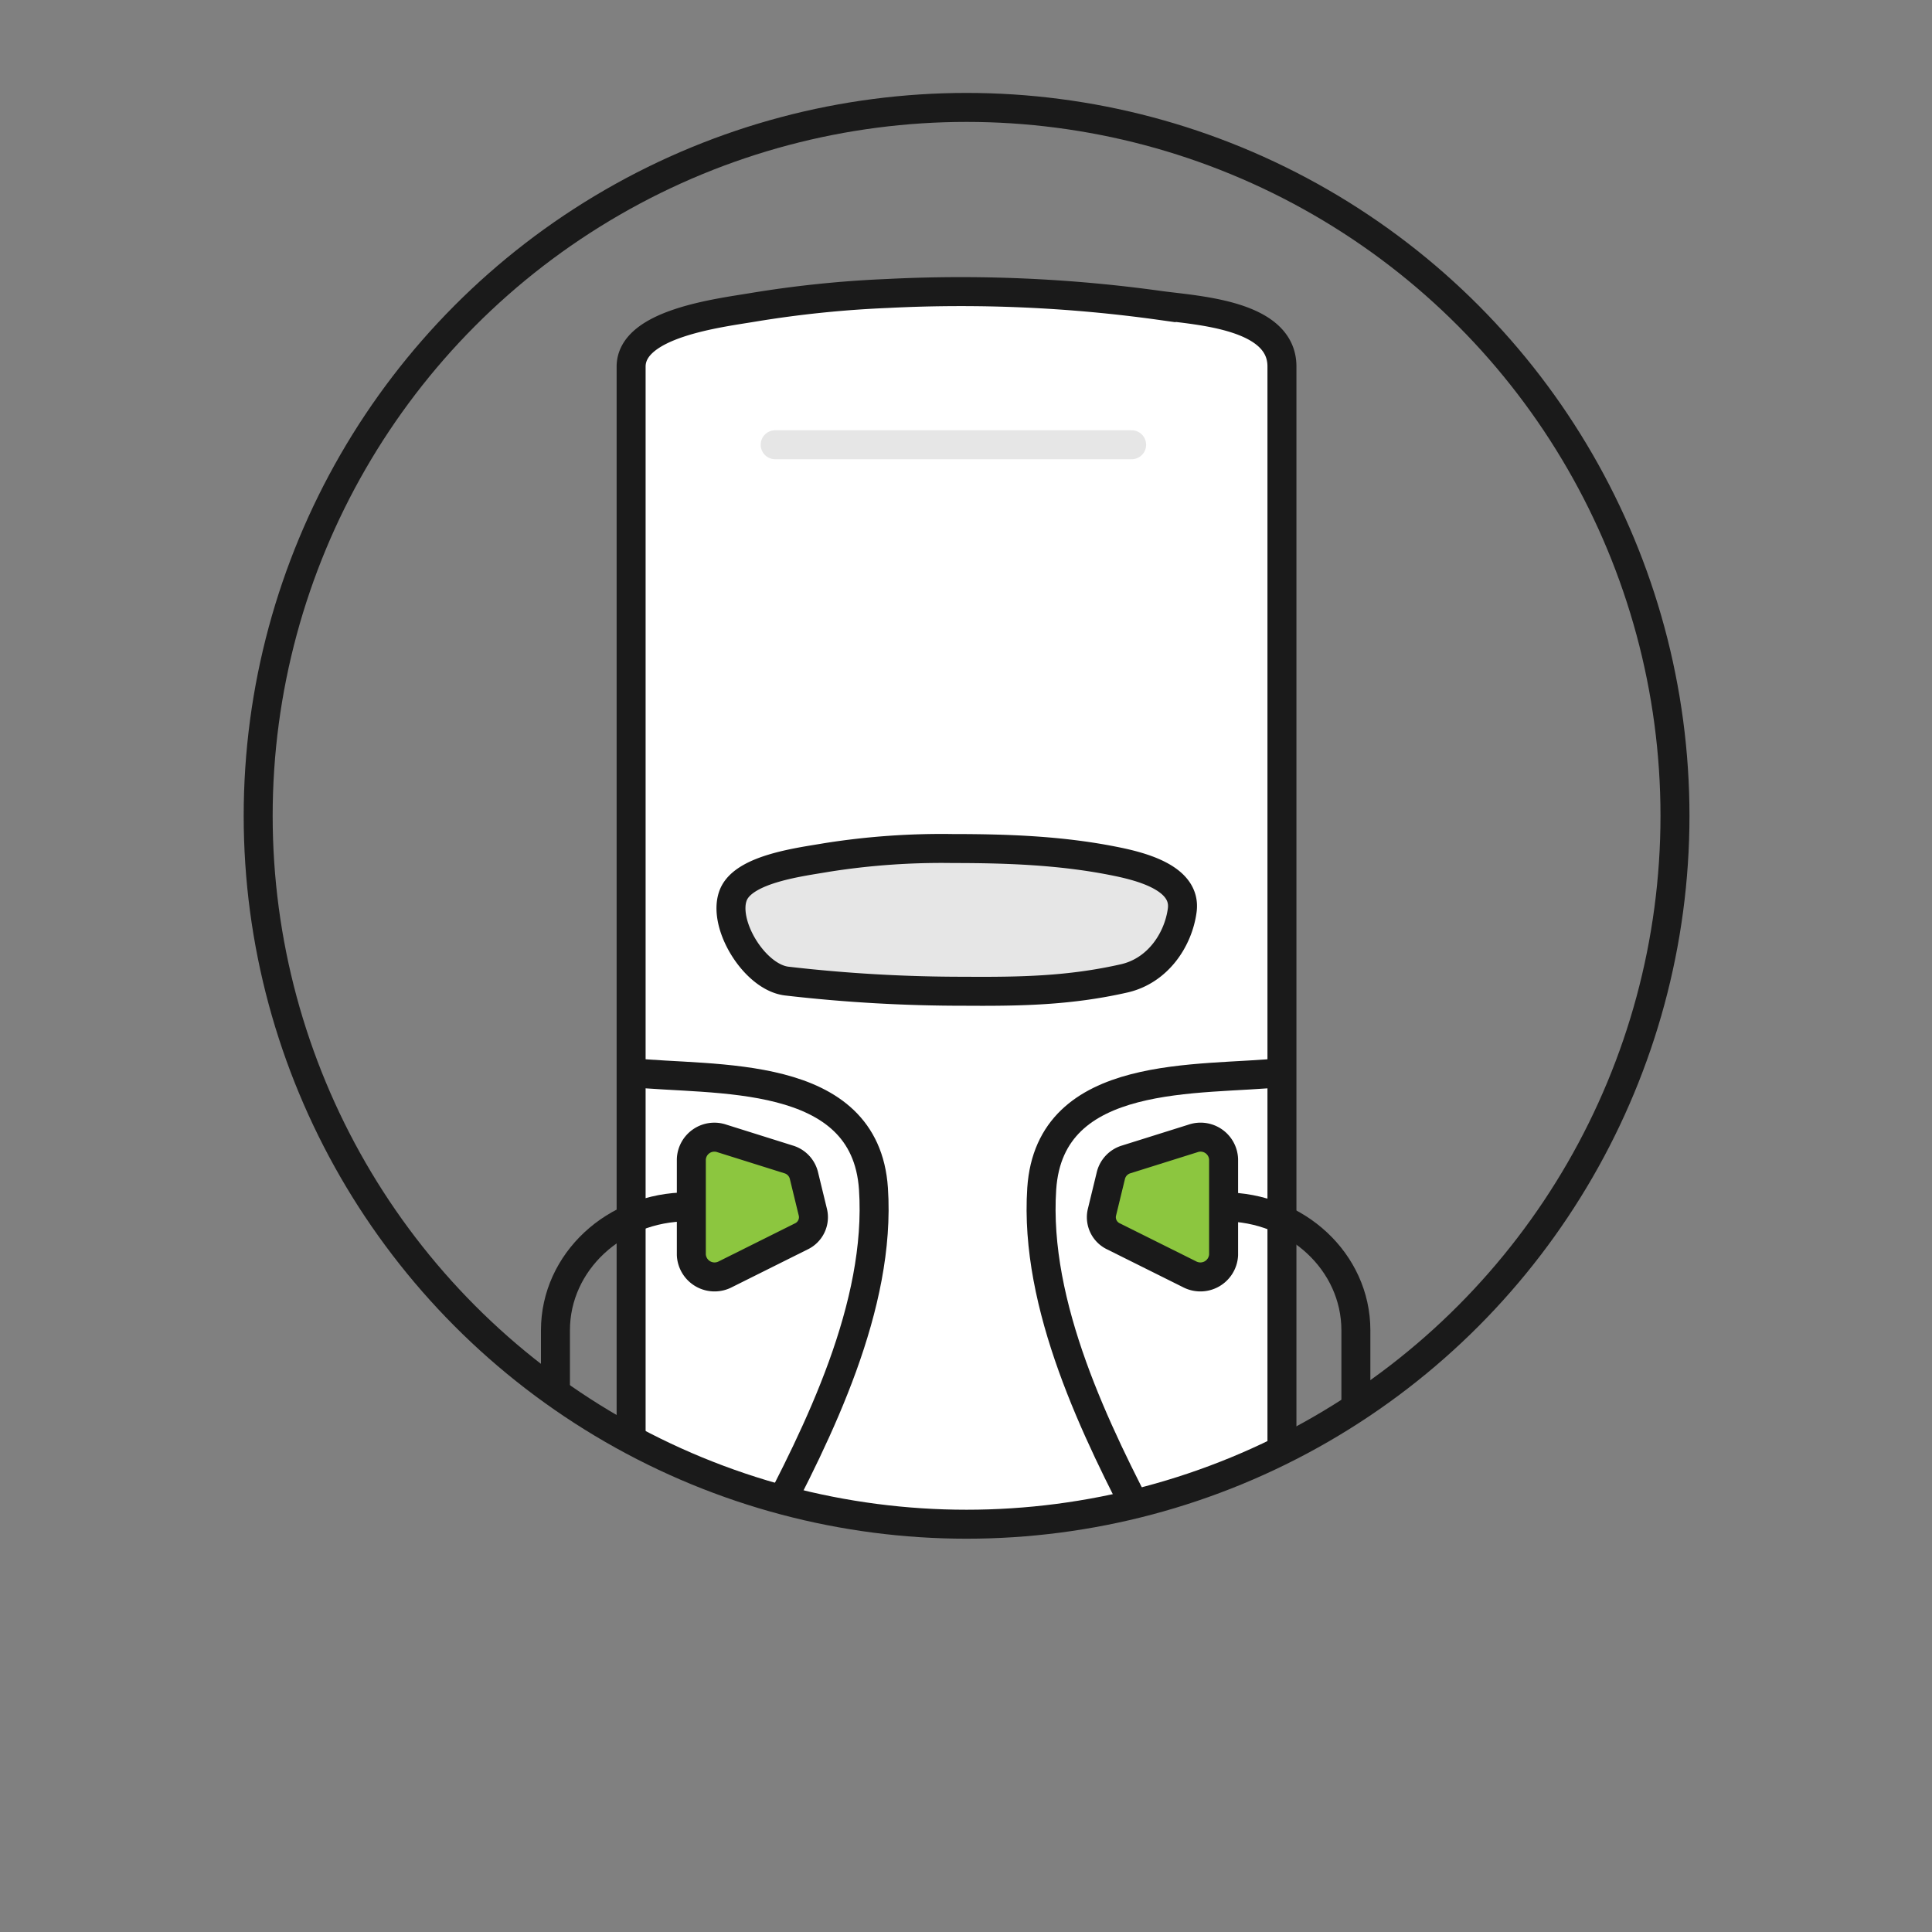 <?xml version="1.0" encoding="UTF-8"?>
<svg xmlns="http://www.w3.org/2000/svg" xmlns:xlink="http://www.w3.org/1999/xlink" id="Layer_1" data-name="Layer 1" viewBox="0 0 300 300">
  <rect x="0" y="0" width="300" height="300" fill="#808080" stroke="none"/>
  <defs>
    <style>.cls-1,.cls-5{fill:none;}.cls-1,.cls-3,.cls-4,.cls-6{stroke:#1a1a1a;}.cls-1,.cls-3,.cls-4,.cls-5{stroke-miterlimit:10;}.cls-1,.cls-3,.cls-4,.cls-5,.cls-6{stroke-width:4.5px;}.cls-2{clip-path:url(#clip-path);}.cls-3{fill:#fff;}.cls-4{fill:#e6e6e6;}.cls-4,.cls-5,.cls-6{stroke-linecap:round;}.cls-5{stroke:#e6e6e6;}.cls-6{fill:#8cc63f;stroke-linejoin:round;}</style>
    <clipPath id="clip-path">
      <circle class="cls-1" cx="150.09" cy="126.68" r="110"></circle>
    </clipPath>
  </defs>
  <title>Artboard 358</title>
  <g class="cls-2">
    <path class="cls-3" d="M105.24,359.68h86.54a7,7,0,0,0,7.28-6.78v-296c0-7.94-12.73-8.66-18.76-9.45a224.26,224.26,0,0,0-42.48-1.88,171.25,171.25,0,0,0-21,2.17C111.55,48.62,98,50.24,98,56.93v296A7,7,0,0,0,105.24,359.68Z"></path>
    <path class="cls-4" d="M122.15,152.34a237.44,237.44,0,0,0,27.58,1.58c8.69.06,16.34-.07,24.84-2,5.24-1.2,8.38-6,9-10.53.74-5.2-6.78-6.94-10.81-7.73-8.18-1.61-16.46-1.9-24.79-1.9a114.09,114.09,0,0,0-19.55,1.38c-3.87.68-12.73,1.69-14.5,5.71C112,143.25,117.08,151.72,122.15,152.34Z"></path>
    <line class="cls-5" x1="120.37" y1="69.06" x2="175.72" y2="69.06"></line>
    <path class="cls-1" d="M98,166.54c12.77,1.36,36.37-.83,37.63,18.05,1.21,18.15-8.49,37.73-16.59,53-6.14,11.57-15,25.39-21,37"></path>
    <path class="cls-1" d="M199.06,166.54c-12.66,1.36-36.05-.83-37.3,18.05-1.2,18.15,8.42,37.73,16.44,53,6.09,11.57,14.89,25.39,20.86,37"></path>
    <path class="cls-6" d="M190,180v14.86a3.61,3.61,0,0,1-5.3,3L172.94,192a3.29,3.29,0,0,1-1.84-3.72l1.41-5.8a3.48,3.48,0,0,1,2.37-2.45l10.35-3.25A3.58,3.58,0,0,1,190,180Z"></path>
    <path class="cls-6" d="M107.35,180v14.86a3.61,3.61,0,0,0,5.3,3L124.4,192a3.3,3.3,0,0,0,1.83-3.72l-1.41-5.8a3.46,3.46,0,0,0-2.37-2.45l-10.34-3.25A3.58,3.58,0,0,0,107.35,180Z"></path>
    <path class="cls-1" d="M190,187.4h0c11.34,0,20.54,8.58,20.54,19.16v83.79"></path>
    <path class="cls-1" d="M106.79,187.4h0c-11.34,0-20.54,8.58-20.54,19.16v83.79"></path>
  </g>
  <circle class="cls-1" cx="150.09" cy="126.68" r="110"></circle>
</svg>
